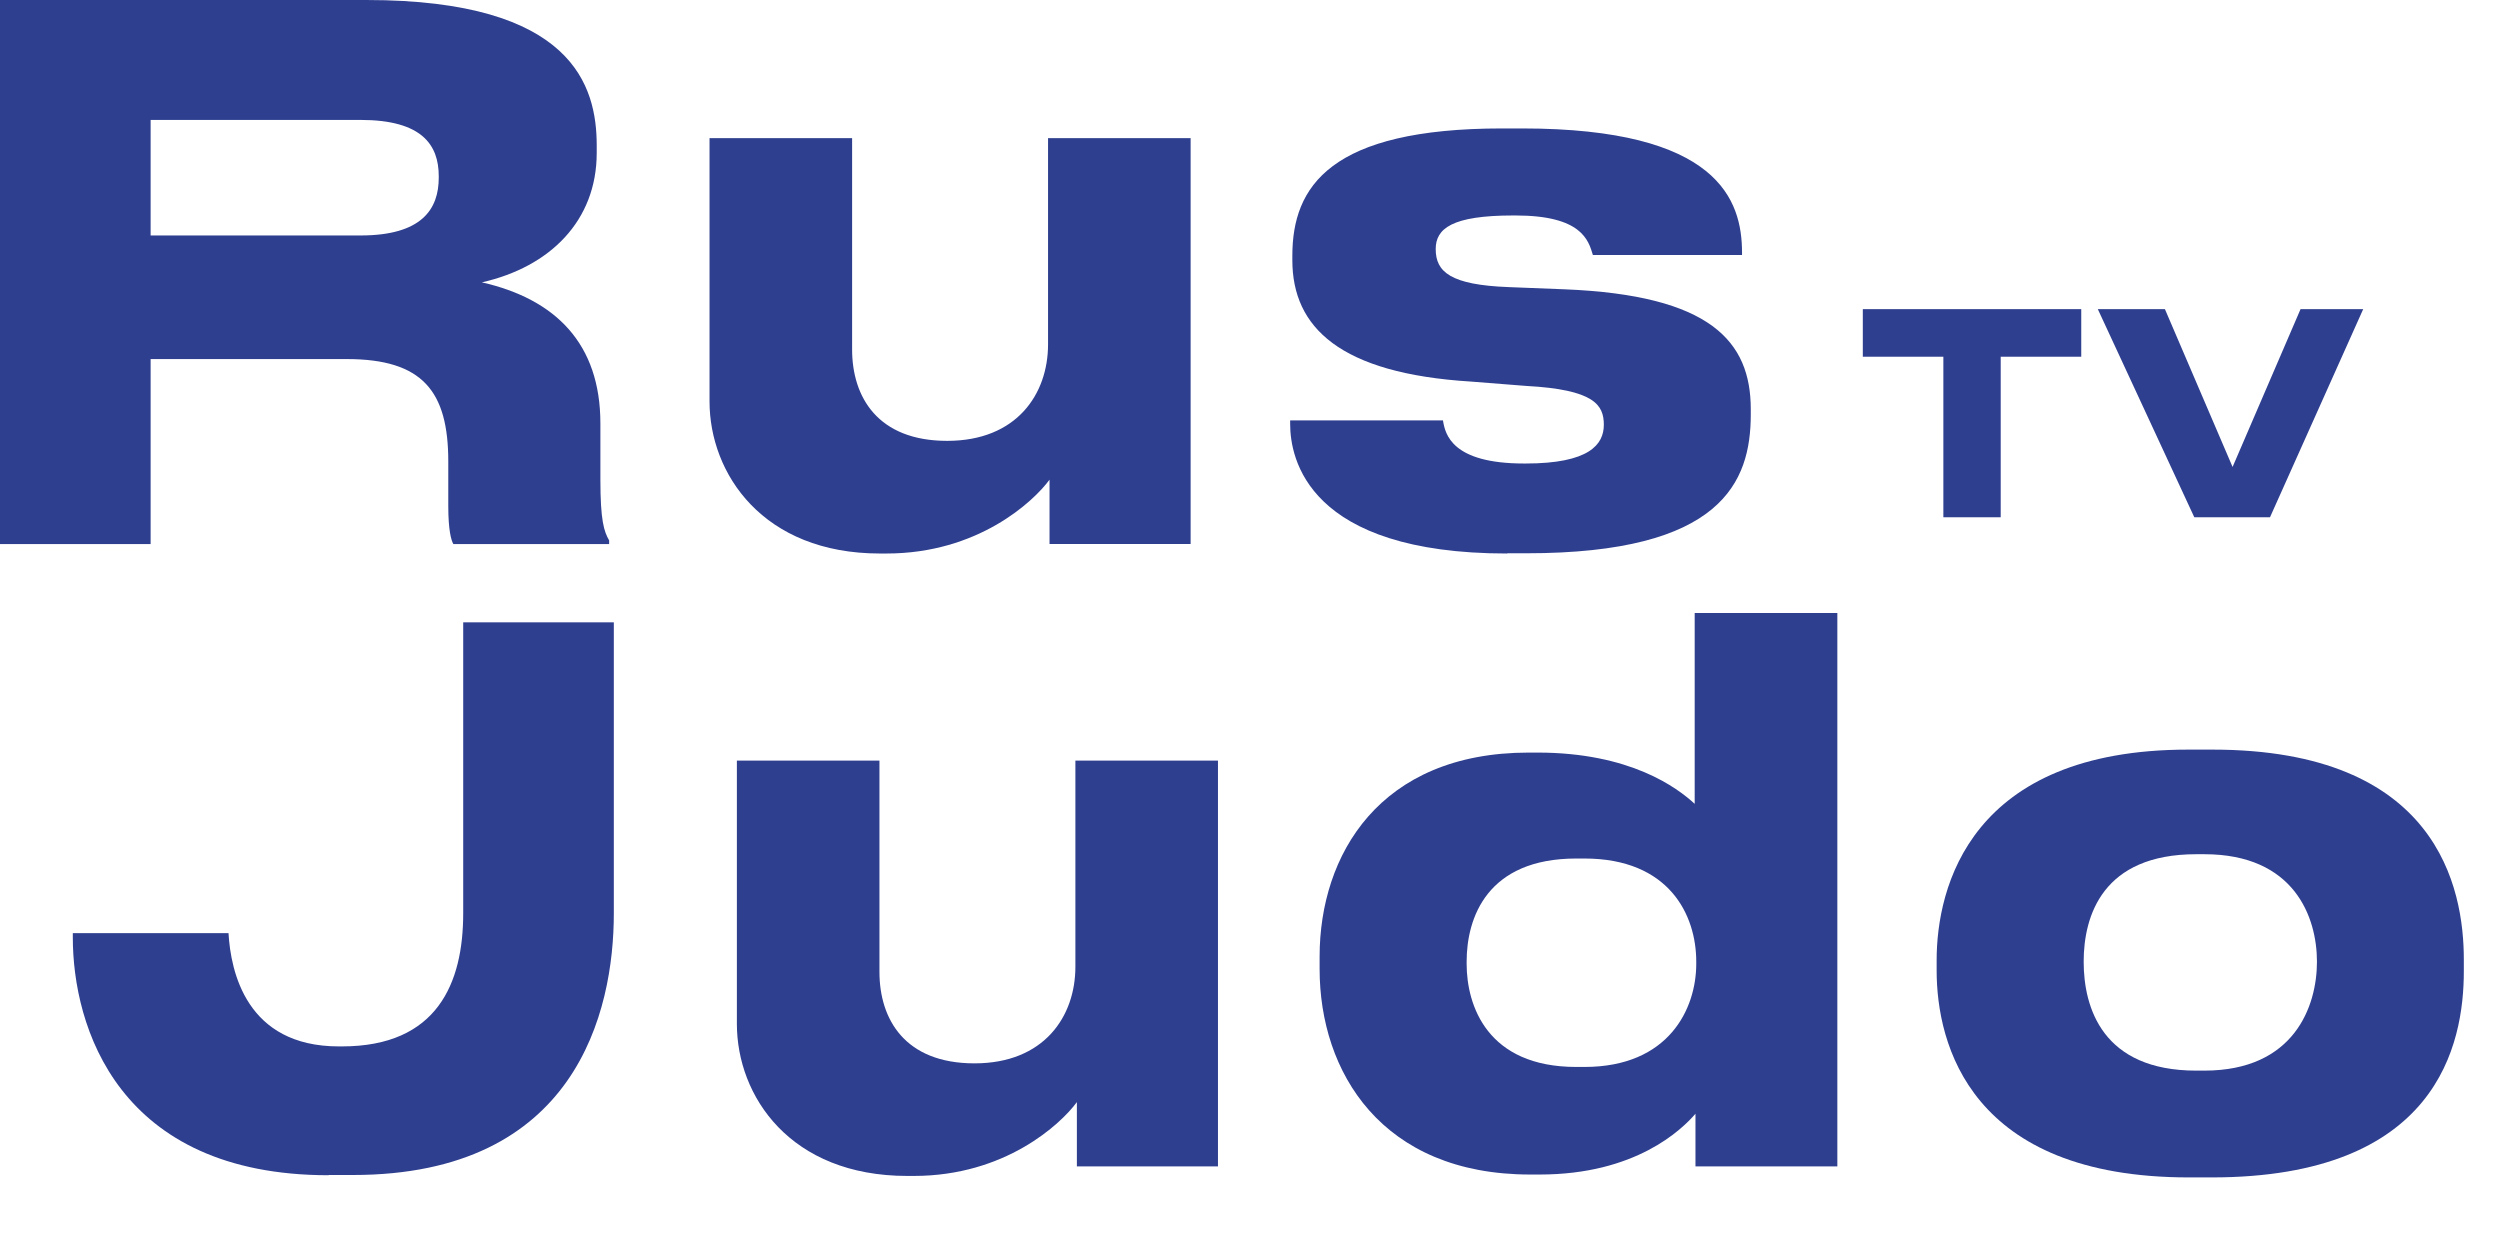 <?xml version="1.0" encoding="UTF-8"?> <svg xmlns="http://www.w3.org/2000/svg" width="32" height="16" viewBox="0 0 32 16" fill="none"><path d="M7.685 5.419V6.14C7.685 6.663 7.731 6.804 7.797 6.917V6.964H5.803C5.775 6.917 5.738 6.786 5.738 6.477V5.907C5.738 5.008 5.41 4.596 4.437 4.596H1.928V6.964H0V0H4.689C7.338 0 7.638 1.104 7.638 1.863V1.957C7.638 2.827 7.039 3.417 6.168 3.614C7.113 3.829 7.685 4.4 7.685 5.42V5.419ZM1.928 3.014H4.614C5.4 3.014 5.616 2.677 5.616 2.274V2.256C5.616 1.853 5.4 1.535 4.614 1.535H1.928V3.014Z" fill="#2F3F90"></path><path d="M15.24 6.963H13.434V6.14C13.228 6.421 12.517 7.085 11.347 7.085H11.263C9.766 7.085 9.082 6.065 9.082 5.138V1.768H10.907V4.473C10.907 5.082 11.235 5.643 12.124 5.643C13.014 5.643 13.415 5.044 13.415 4.408V1.768H15.24V6.963Z" fill="#2F3F90"></path><path d="M19.293 7.085C16.738 7.085 16.514 5.868 16.514 5.428V5.381H18.47C18.498 5.558 18.582 5.933 19.509 5.933H19.527C20.342 5.933 20.529 5.69 20.529 5.437C20.529 5.183 20.407 4.987 19.537 4.94L18.826 4.884C17.151 4.78 16.542 4.191 16.542 3.33V3.273C16.542 2.384 17.029 1.644 19.228 1.644H19.481C21.998 1.644 22.298 2.561 22.298 3.235V3.264H20.389C20.332 3.076 20.248 2.758 19.397 2.758H19.369C18.582 2.758 18.377 2.927 18.377 3.188C18.377 3.479 18.564 3.647 19.313 3.675L20.024 3.703C21.895 3.778 22.41 4.368 22.41 5.239V5.304C22.41 6.174 22.036 7.082 19.537 7.082H19.294L19.293 7.085Z" fill="#2F3F90"></path><path d="M4.208 15.043C1.503 15.043 0.932 13.133 0.932 12V11.944H2.925C2.953 12.431 3.15 13.394 4.338 13.394H4.376C5.601 13.394 5.929 12.58 5.929 11.69V7.966H7.857V11.69C7.857 12.954 7.371 15.04 4.516 15.04H4.207L4.208 15.043Z" fill="#2F3F90"></path><path d="M15.59 14.93H13.784V14.107C13.578 14.388 12.867 15.052 11.696 15.052H11.613C10.115 15.052 9.432 14.032 9.432 13.105V9.736H11.257V12.44C11.257 13.049 11.584 13.611 12.474 13.611C13.363 13.611 13.765 13.012 13.765 12.375V9.736H15.59V14.93Z" fill="#2F3F90"></path><path d="M23.518 7.845V14.93H21.702V14.256C21.524 14.462 20.934 15.034 19.708 15.034H19.586C17.686 15.034 16.891 13.723 16.891 12.403V12.244C16.891 10.943 17.658 9.633 19.568 9.633H19.68C20.869 9.633 21.468 10.083 21.692 10.289V7.846H23.517L23.518 7.845ZM20.177 10.989C19.034 10.989 18.773 11.747 18.773 12.309V12.337C18.773 12.87 19.035 13.657 20.177 13.657H20.28C21.365 13.657 21.712 12.908 21.712 12.337V12.309C21.712 11.71 21.365 10.989 20.28 10.989H20.177Z" fill="#2F3F90"></path><path d="M28.018 15.071C25.22 15.071 24.789 13.367 24.789 12.422V12.291C24.789 11.355 25.219 9.595 28.009 9.595H28.318C31.201 9.595 31.537 11.365 31.537 12.281V12.432C31.537 13.368 31.2 15.071 28.308 15.071H28.018ZM28.215 13.704C29.366 13.704 29.657 12.881 29.657 12.31C29.657 11.738 29.367 10.934 28.215 10.934H28.112C26.914 10.934 26.671 11.72 26.671 12.31C26.671 12.9 26.913 13.704 28.112 13.704H28.215Z" fill="#2F3F90"></path><path d="M24.875 4.566H23.844V3.957H26.64V4.566H25.609V6.621H24.875V4.566Z" fill="#2F3F90"></path><path d="M28.087 6.621L26.852 3.957H27.711L28.577 5.977L29.447 3.957H30.249L29.056 6.621H28.085H28.087Z" fill="#2F3F90"></path></svg> 